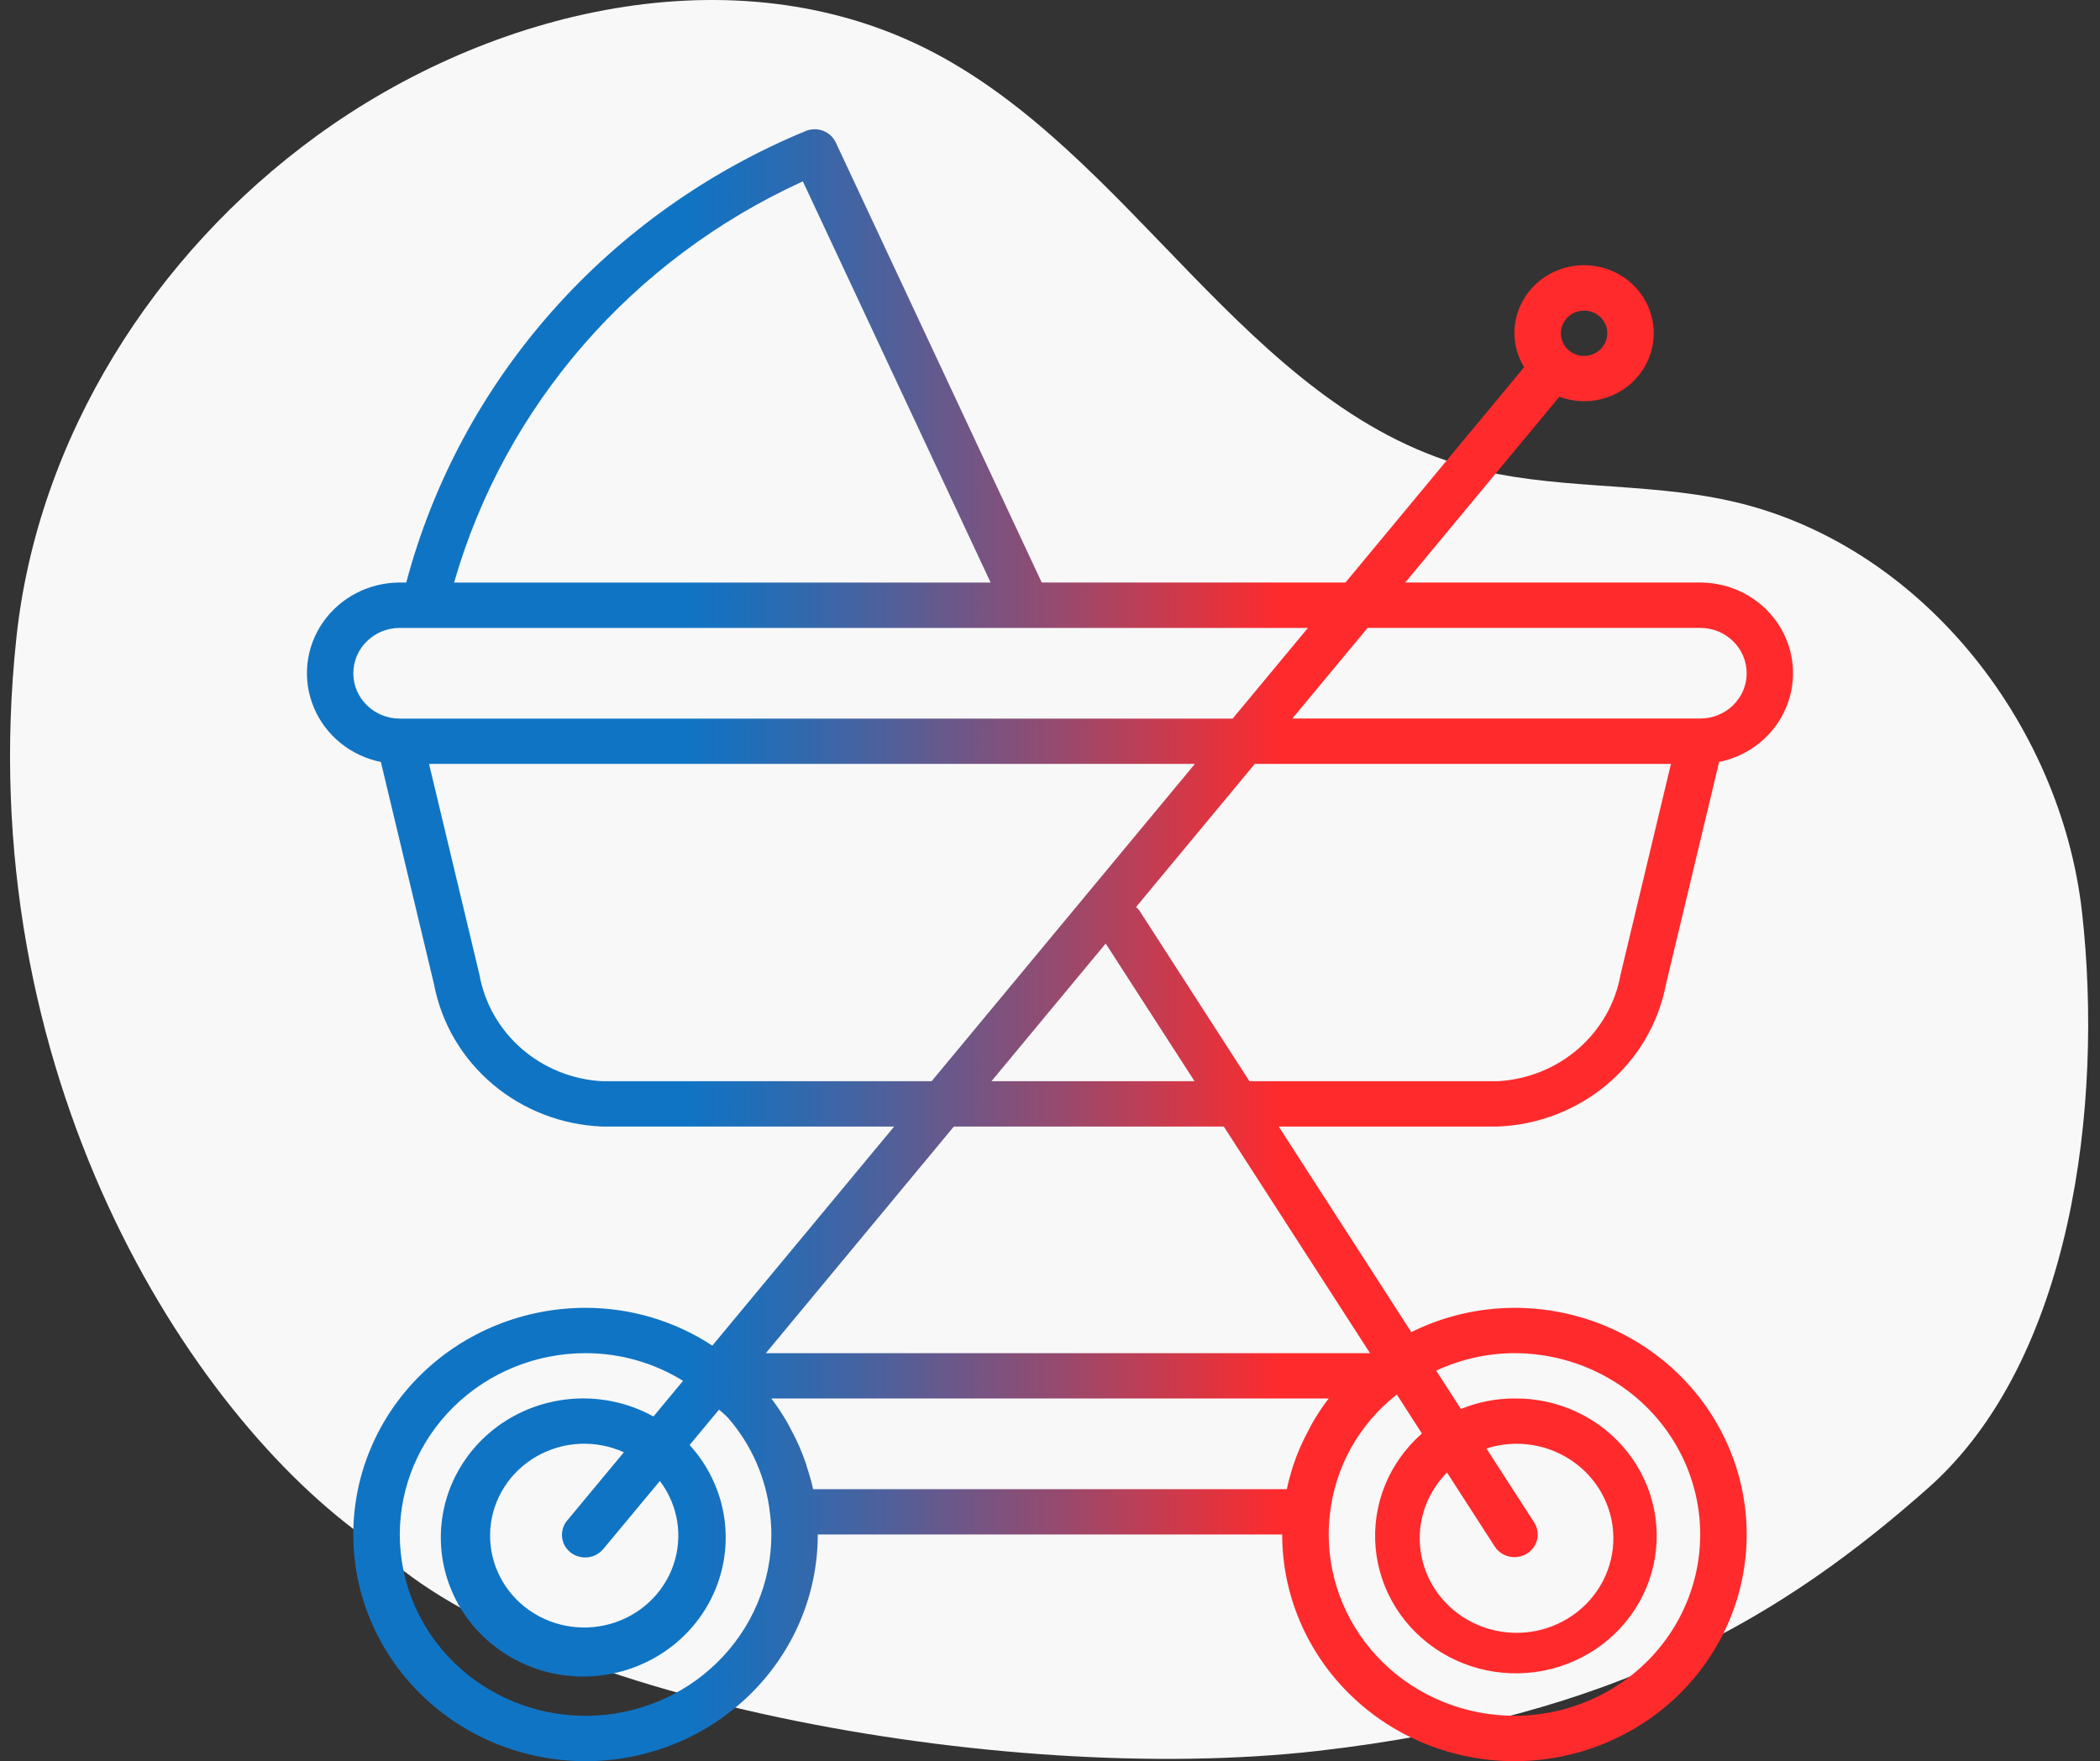 <svg width="130" height="109" viewBox="0 0 130 109" fill="none" xmlns="http://www.w3.org/2000/svg">
<rect x="0" y="0" width="130" height="109" fill="#333333" stroke="none"/>
<path d="M128.889 56.466C127.55 44.611 118.731 33.566 107.081 30.996C101.726 29.808 96.036 30.35 90.737 28.874C77.069 25.062 70.084 9.462 57.422 3.056C45.464 -2.989 30.436 0.529 19.602 8.411C9.534 15.73 2.341 27.083 1.016 39.46C-1.876 66.44 11.726 87.589 22.942 95.414C32.173 104.973 61.89 110.619 81.587 108.367C100.126 106.245 110.434 100 119.364 92.094C128.294 84.189 130.218 68.334 128.889 56.466Z" fill="#F8F8F8"/>
<g clip-path="url(#clip0_3065_25087)">
<path d="M37.26 69.724C34.766 69.62 32.381 68.697 30.496 67.102C28.608 65.508 27.331 63.336 26.873 60.941L23.578 47.16C21.703 46.78 20.148 45.515 19.426 43.783C18.704 42.052 18.911 40.085 19.978 38.536C21.047 36.985 22.834 36.054 24.749 36.054H25.15C26.799 29.852 29.889 24.108 34.18 19.259C38.47 14.414 43.848 10.595 49.895 8.101C50.607 7.822 51.418 8.137 51.739 8.818L64.489 36.054H83.29L94.35 22.727C93.961 22.092 93.754 21.364 93.749 20.623C93.749 19.507 94.202 18.437 95.01 17.646C95.819 16.855 96.915 16.415 98.061 16.415C99.207 16.415 100.302 16.857 101.112 17.646C101.921 18.435 102.374 19.505 102.374 20.623C102.374 21.741 101.921 22.809 101.112 23.6C100.302 24.389 99.207 24.831 98.061 24.831C97.539 24.831 97.024 24.735 96.538 24.55L86.989 36.054H105.25C107.165 36.054 108.951 36.985 110.021 38.536C111.088 40.087 111.295 42.052 110.573 43.783C109.851 45.512 108.293 46.78 106.421 47.16L103.126 60.941C102.667 63.334 101.391 65.505 99.503 67.102C97.615 68.697 95.232 69.62 92.738 69.724H79.157L87.366 82.447C89.345 81.463 91.533 80.949 93.751 80.944C97.564 80.944 101.221 82.423 103.917 85.054C106.613 87.685 108.128 91.253 108.128 94.974C108.128 98.694 106.615 102.262 103.917 104.893C101.221 107.524 97.564 109.003 93.751 109.003C89.939 109.003 86.282 107.526 83.586 104.893C80.89 102.262 79.374 98.694 79.374 94.974H50.625C50.625 98.694 49.109 102.262 46.413 104.893C43.717 107.524 40.06 109.003 36.248 109.003C32.435 109.003 28.778 107.526 26.082 104.893C23.386 102.262 21.87 98.694 21.87 94.974C21.87 91.253 23.384 87.685 26.082 85.054C28.778 82.423 32.435 80.944 36.248 80.944C39.045 80.944 41.778 81.759 44.096 83.284L55.354 69.724H37.26ZM99.501 20.625C99.501 20.058 99.151 19.546 98.613 19.329C98.076 19.113 97.458 19.233 97.046 19.635C96.635 20.036 96.511 20.64 96.733 21.164C96.955 21.688 97.48 22.03 98.061 22.03C98.855 22.03 99.498 21.402 99.498 20.628L99.501 20.625ZM29.675 60.306C29.991 62.081 30.91 63.702 32.287 64.902C33.665 66.102 35.417 66.814 37.26 66.917H57.673L73.972 47.277H26.56L29.675 60.306ZM61.379 66.917H73.948L68.447 58.397L61.377 66.917H61.379ZM49.7 11.225C39.141 16.04 31.257 25.105 28.11 36.057H61.325L49.7 11.225ZM63.563 38.863H24.749C23.159 38.863 21.873 40.121 21.873 41.669C21.873 43.218 23.159 44.476 24.749 44.476H76.308L80.964 38.866H63.563V38.863ZM108.126 41.667C108.126 40.118 106.839 38.861 105.25 38.861H84.66L80.002 44.471H105.252C106.842 44.471 108.128 43.216 108.128 41.667H108.126ZM92.738 66.917C94.582 66.811 96.334 66.102 97.712 64.902C99.089 63.702 100.008 62.084 100.324 60.306L103.441 47.277H77.679L70.325 56.141C70.401 56.204 70.47 56.274 70.529 56.348L77.346 66.917H92.741H92.738ZM93.751 106.194C97.859 106.194 101.657 104.056 103.71 100.584C105.765 97.111 105.765 92.833 103.71 89.361C101.654 85.888 97.859 83.75 93.751 83.75C92.073 83.755 90.419 84.126 88.906 84.833L90.439 87.206C91.487 86.776 92.613 86.554 93.751 86.554C96.494 86.525 99.091 87.759 100.76 89.885C102.428 92.011 102.975 94.776 102.236 97.354C101.497 99.932 99.555 102.019 96.999 102.989C94.441 103.958 91.565 103.696 89.237 102.282C86.908 100.868 85.394 98.465 85.158 95.798C84.919 93.131 85.981 90.51 88.024 88.724L86.469 86.309C84.125 88.146 82.632 90.823 82.326 93.742C82.277 94.151 82.252 94.557 82.252 94.969C82.252 97.946 83.465 100.8 85.621 102.904C87.778 105.009 90.703 106.192 93.754 106.192L93.751 106.194ZM94.518 96.159C94.288 96.301 94.022 96.378 93.751 96.375C93.258 96.375 92.797 96.13 92.534 95.721L89.577 91.138C88.206 92.518 87.617 94.466 88.002 96.351C88.386 98.237 89.695 99.817 91.504 100.579C93.313 101.341 95.39 101.19 97.058 100.17C98.729 99.15 99.779 97.397 99.87 95.476C99.961 93.557 99.079 91.715 97.509 90.551C95.942 89.387 93.887 89.05 92.016 89.649L94.969 94.223C95.173 94.538 95.24 94.918 95.156 95.281C95.072 95.644 94.843 95.959 94.52 96.159H94.518ZM79.662 92.167C79.758 91.708 79.882 91.253 80.025 90.806C80.025 90.772 80.042 90.736 80.054 90.705C80.315 89.921 80.648 89.164 81.05 88.437C81.111 88.327 81.163 88.209 81.227 88.098C81.533 87.562 81.875 87.047 82.25 86.557H47.749C48.118 87.043 48.456 87.552 48.757 88.079C48.823 88.194 48.88 88.315 48.944 88.433C49.338 89.151 49.666 89.902 49.922 90.679C49.922 90.727 49.944 90.777 49.959 90.825C50.11 91.268 50.235 91.715 50.336 92.169H79.662V92.167ZM37.359 95.854C37.122 96.152 36.772 96.344 36.39 96.385C36.008 96.428 35.622 96.32 35.321 96.085C35.02 95.849 34.831 95.505 34.794 95.13C34.757 94.755 34.875 94.382 35.124 94.093L38.621 89.885C36.888 89.099 34.872 89.192 33.224 90.135C31.575 91.075 30.503 92.747 30.355 94.603C30.207 96.462 31.001 98.273 32.482 99.451C33.963 100.629 35.94 101.024 37.775 100.509C39.611 99.995 41.073 98.633 41.684 96.868C42.295 95.103 41.985 93.158 40.849 91.66L37.361 95.856L37.359 95.854ZM36.25 83.75C33.199 83.75 30.274 84.934 28.117 87.038C25.961 89.142 24.749 91.996 24.749 94.974C24.749 97.951 25.959 100.805 28.117 102.909C30.274 105.013 33.199 106.196 36.25 106.196C39.301 106.196 42.226 105.016 44.382 102.909C46.539 100.805 47.751 97.951 47.751 94.974C47.751 94.555 47.724 94.137 47.672 93.723C47.443 91.53 46.541 89.457 45.085 87.771C44.917 87.581 44.705 87.422 44.511 87.245L42.689 89.435C44.671 91.604 45.398 94.606 44.617 97.409C43.838 100.216 41.659 102.447 38.825 103.344C35.991 104.241 32.886 103.681 30.567 101.853C28.248 100.028 27.033 97.183 27.334 94.29C27.632 91.398 29.411 88.849 32.056 87.514C34.7 86.179 37.859 86.237 40.452 87.67L42.283 85.463C40.479 84.344 38.387 83.75 36.248 83.75H36.25ZM47.411 83.75H84.811L75.759 69.724H59.048L47.409 83.75H47.411Z" fill="url(#paint0_linear_3065_25087)"/>
</g>
<defs>
<linearGradient id="paint0_linear_3065_25087" x1="130.155" y1="58.501" x2="28.396" y2="58.501" gradientUnits="userSpaceOnUse">
<stop offset="0.5" stop-color="#FF2A2C"/>
<stop offset="0.63" stop-color="#9A496C"/>
<stop offset="0.74" stop-color="#4F609B"/>
<stop offset="0.82" stop-color="#216EB8"/>
<stop offset="0.86" stop-color="#1074C4"/>
</linearGradient>
<clipPath id="clip0_3065_25087">
<rect width="92" height="101" fill="white" transform="matrix(-1 0 0 1 111 8)"/>
</clipPath>
</defs>
</svg>
